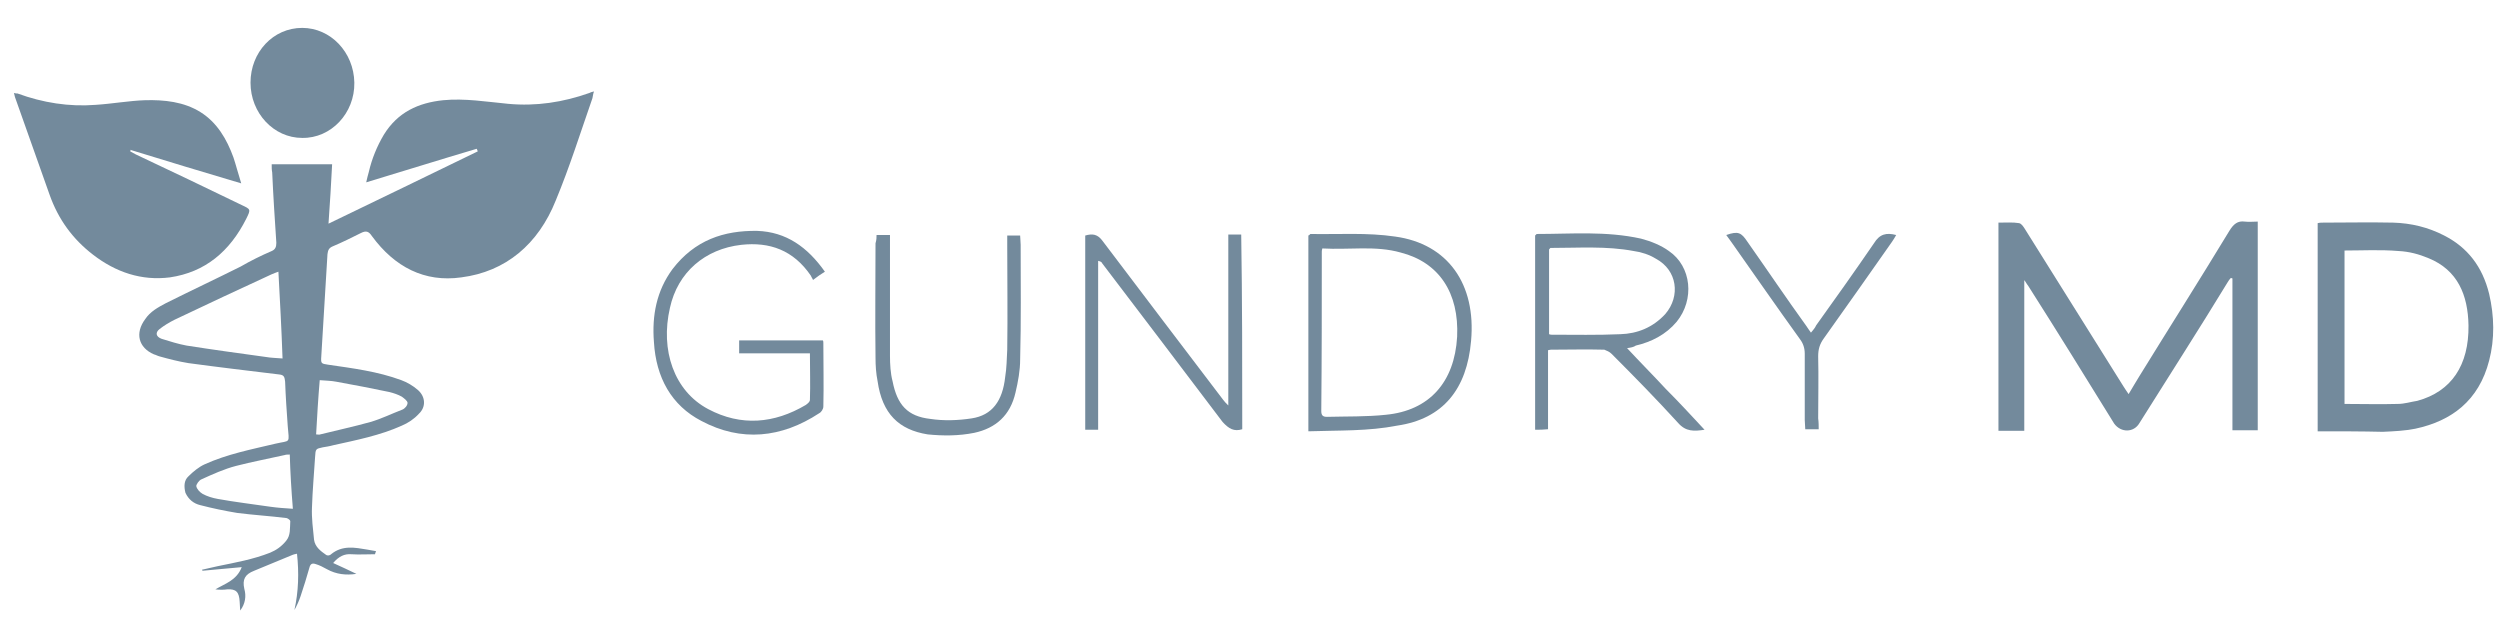 <?xml version="1.0" encoding="utf-8"?>
<!-- Generator: Adobe Illustrator 23.0.1, SVG Export Plug-In . SVG Version: 6.00 Build 0)  -->
<svg version="1.1" id="Layer_1" xmlns="http://www.w3.org/2000/svg" xmlns:xlink="http://www.w3.org/1999/xlink" x="0px" y="0px"
	 viewBox="0 0 484 123" style="enable-background:new 0 0 484 123;" xml:space="preserve">
<style type="text/css">
	.st0{display:none;}
	.st1{display:inline;fill:#A8AABC;}
	.st2{fill:#738A9C;}
</style>
<g class="st0">
	<path class="st1" d="M214.6,103.2c-3.3,0-6.5,0-10.1,0c-3.6-18.4-7.2-36.8-10.8-55.2c-0.2,0-0.4,0-0.7,0
		c-0.4,18.3-0.7,36.7-1.1,55.2c-4,0-7.9,0-12.1,0c0.5-27.6,0.9-55.1,1.4-82.8c5.8,0,11.6,0,17.5,0c3.4,17.4,6.9,34.8,10.3,52.2
		c0.2,0,0.4,0.1,0.7,0.1c3.6-17.4,7.2-34.8,10.8-52.3c5.6,0,11.1,0,16.7,0c0.1,0.5,0.2,0.9,0.2,1.4c0.2,9.5,0.3,19.1,0.5,28.7
		c0.1,8.5,0.2,17.1,0.4,25.6c0.1,7.5,0.2,15,0.4,22.5c0,1.5,0.2,2.9,0.2,4.6c-4,0-7.8,0-12,0c-0.4-18.3-0.8-36.5-1.2-54.7
		c-0.2-0.1-0.4-0.1-0.7-0.1C221.6,66.6,218.1,84.8,214.6,103.2z"/>
	<path class="st1" d="M30.1,103c0-27.6,0-55,0-82.7c0.8-0.1,1.4-0.1,2.1-0.1c7.2,0,14.4-0.1,21.6,0.1c2.9,0.1,5.9,0.6,8.7,1.4
		c7.7,2.1,11.6,7.8,12.6,15.3c0.6,4,0.7,8.2,0.8,12.3c0.1,9.3,0.1,18.6,0,27.9c-0.1,3.4-0.4,6.9-1.1,10.3c-1.8,9-7.4,14.5-16.5,15.2
		c-9.1,0.8-18.3,0.4-27.5,0.6C30.6,103.3,30.5,103.1,30.1,103z M46.2,31.7c0,20.3,0,40.1,0,60.2c1.6,0,3,0,4.3,0
		c5.8-0.1,8.7-3,8.8-8.8c0.1-4.1,0-8.2,0-12.3c0-10.2,0.1-20.4-0.1-30.6c0-2.5-0.3-5.3-2.7-6.9C53.5,31.3,49.9,31.4,46.2,31.7z"/>
	<path class="st1" d="M89.6,20.5c0.2-0.1,0.3-0.2,0.4-0.2c9.1,0.1,18.1,0,27.1,0.2c2.4,0.1,4.8,0.8,7.1,1.5
		c6.3,2,10.2,6.3,11.4,12.8c1.1,6,1,12.1-0.7,18.1c-1.3,4.4-4.3,7.5-8.5,9.7c3.7,13.4,7.4,26.8,11.1,40.4c-5.6,0-10.8,0-16.4,0
		c-3.1-12.4-6.2-24.8-9.2-37.4c-2.1,0-4,0-6.1,0c0,12.6,0,24.9,0,37.4c-5.5,0-10.7,0-16.1,0C89.6,75.5,89.6,48,89.6,20.5z
		 M105.8,55.6c2.4,0,4.5,0.2,6.6-0.1c5-0.6,7.2-2.7,8.3-7.6c0.8-3.6,0.7-7.1-0.2-10.6c-0.6-2.2-1.7-4-3.9-5c-3.4-1.5-7.1-1.3-10.8-1
		C105.8,39.5,105.8,47.4,105.8,55.6z"/>
	<path class="st1" d="M307.8,20.5c0.2-0.1,0.3-0.2,0.4-0.2c9.1,0.1,18.1,0,27.1,0.3c2.8,0.1,5.7,1,8.4,2c5.5,2,8.7,6.1,10,11.8
		c1.2,5.7,1.1,11.3-0.2,17c-1.1,5.1-4,8.8-9,11.3c3.7,13.5,7.4,26.8,11.1,40.4c-5.5,0-10.7,0-16.4,0c-3.1-12.3-6.2-24.8-9.2-37.3
		c-2,0-3.9,0-6,0c0,12.5,0,24.9,0,37.4c-5.5,0-10.7,0-16.1,0C307.8,75.5,307.8,48,307.8,20.5z M324,30.9c0,8.6,0,16.6,0,25
		c2.7-0.2,5.2-0.2,7.8-0.5c3.8-0.5,6.2-2.9,6.9-6.5c0.5-3,0.7-6.1,0.4-9.2c-0.3-3.6-1.7-6.9-5.7-7.8C330.3,31.3,327.3,31.2,324,30.9
		z"/>
	<path class="st1" d="M264.2,20.3c6.1,0,12,0,18.2,0c5.3,27.6,10.6,55.1,15.9,82.9c-5,0-9.9,0-15.1,0c-1-6-2-12-3-18.1
		c-4.4,0-8.8,0-13.5,0c-1,6-2,12-3.1,18.1c-5.2,0-10.1,0-15.4,0C253.6,75.5,258.9,48.1,264.2,20.3z M278.5,74.5
		c-1.7-11-3.2-21.7-4.8-32.5c-0.2,0-0.4,0-0.7,0.1c-1.6,10.7-3.1,21.5-4.7,32.4C271.8,74.5,275,74.5,278.5,74.5z"/>
	<path class="st1" d="M423.2,103.1c0-1.1,0-1.9,0-2.7c0-8.8-0.1-17.6,0.1-26.4c0.1-4.3-1.7-8.1-2.9-12c-4.1-13.3-8.5-26.5-12.7-39.7
		c-0.2-0.5-0.3-1.1-0.5-1.9c5.1,0,10,0,15.2,0c2.9,9.5,5.8,19.1,8.7,28.7c0.2,0,0.4,0,0.6,0c2.7-9.5,5.4-19.1,8.1-28.8
		c4.9,0,9.8,0,14.9,0c-0.6,2-1.2,3.9-1.8,5.8c-4.5,14.2-9.1,28.3-13.5,42.4c-0.4,1.1-0.5,2.4-0.5,3.6c-0.1,9.5,0,19,0,28.5
		c0,0.8,0,1.5,0,2.5C433.6,103.1,428.6,103.1,423.2,103.1z"/>
	<path class="st1" d="M404,20.3c0,4,0,7.8,0,11.9c-4.3,0-8.5,0-13,0c0,23.7,0,47.2,0,70.8c-5.6,0-11,0-16.8,0c0-23.6,0-47.1,0-70.8
		c-4.7,0-9.1,0-13.6,0c0-4.1,0-7.9,0-12C375,20.3,389.4,20.3,404,20.3z"/>
	<path class="st1" d="M147,88.6c5,0,9.8,0,14.8,0c0,4.9,0,9.5,0,14.5c-4.9,0-9.8,0-14.8,0C147,98.3,147,93.6,147,88.6z"/>
</g>
<path class="st2" d="M72.6,107.3c-1.5,0-3.1,0.1-4.6,0c-1.3-0.1-2.4,0.4-3.5,1.7c1.6,0.7,3,1.4,4.5,2.1c-2,0.3-3.9,0.1-5.7-0.9
	c-0.7-0.4-1.5-0.8-2.2-1c-0.6-0.2-1-0.1-1.2,0.7c-0.5,1.8-1.1,3.7-1.7,5.5c-0.3,0.9-0.7,1.8-1.2,2.7c0.8-3.6,0.9-7.2,0.5-10.9
	c-0.4,0.1-0.6,0.1-0.8,0.2c-2.5,1-5,2.1-7.5,3.1c-1.8,0.7-2.3,1.7-1.9,3.5c0.4,1.4,0.2,2.9-0.8,4.2c0-0.6-0.1-1.1-0.1-1.7
	c-0.1-1.9-0.7-2.5-2.4-2.4c-0.7,0.1-1.5,0.1-2.3,0c1.8-1.1,4.1-1.7,5.1-4.3c-2.6,0.2-5.1,0.5-7.6,0.7c0-0.1-0.1-0.2-0.1-0.2
	c1-0.2,2.1-0.5,3.1-0.7c3.4-0.7,6.8-1.3,10.1-2.6c1.2-0.5,2.2-1.2,3.1-2.3c0.9-1.1,0.7-2.4,0.8-3.8c0-0.2-0.4-0.5-0.7-0.6
	c-3.2-0.4-6.5-0.6-9.6-1c-2.4-0.4-4.8-0.9-7.1-1.5c-1.3-0.3-2.3-1.1-2.9-2.4c-0.3-1.2-0.3-2.4,0.6-3.2c0.9-0.9,2-1.8,3.1-2.3
	c4.4-2,9.1-2.9,13.7-4c3-0.7,2.7,0.1,2.4-3.5c-0.2-2.8-0.4-5.7-0.5-8.5c-0.1-0.9-0.2-1.3-1.1-1.4c-5.8-0.7-11.7-1.4-17.6-2.2
	c-1.9-0.3-3.8-0.8-5.6-1.3c-0.4-0.1-0.7-0.3-1.1-0.4c-3-1.3-3.7-4.1-1.7-6.8c1-1.5,2.5-2.3,4-3.1c4.8-2.4,9.7-4.7,14.5-7.1
	c1.9-1.1,3.9-2.1,6-3c0.7-0.3,0.9-0.8,0.9-1.6c-0.3-4.5-0.6-9.1-0.8-13.6c-0.1-0.5-0.1-1-0.1-1.6c3.9,0,7.8,0,11.7,0
	c-0.2,3.8-0.4,7.4-0.7,11.5c9.7-4.7,19.3-9.3,28.9-14c-0.1-0.2-0.1-0.3-0.2-0.5c-7.1,2.1-14.1,4.3-21.4,6.5c0.2-0.8,0.3-1.4,0.5-2
	c0.6-2.6,1.6-5,2.9-7.2c2.7-4.4,6.7-6.2,11.5-6.7c4.2-0.4,8.4,0.3,12.6,0.7c5.4,0.5,10.6-0.3,15.7-2.1c0.2-0.1,0.4-0.2,0.9-0.3
	c-0.2,0.5-0.2,0.9-0.3,1.3c-2.3,6.6-4.4,13.3-7.1,19.8c-3.4,8.5-9.7,13.8-18.3,14.9c-7.1,1-12.9-2-17.3-8c-0.6-0.9-1.1-1.1-2.1-0.6
	c-1.8,0.9-3.6,1.8-5.5,2.6c-0.7,0.3-0.9,0.7-1,1.5C63,55.8,62.6,62.4,62.2,69c-0.1,1.4,0,1.4,1.3,1.6c4.8,0.7,9.6,1.3,14.2,3
	c1.1,0.4,2.3,1.1,3.2,1.9c1.5,1.3,1.6,3.3,0.2,4.6c-0.9,1-2.1,1.8-3.3,2.3c-4.2,1.9-8.8,2.8-13.3,3.8c-0.7,0.2-1.4,0.3-2,0.4
	c-1.4,0.3-1.4,0.3-1.5,1.9c-0.2,3.2-0.5,6.5-0.6,9.7c-0.1,2.1,0.2,4.2,0.4,6.3c0.2,1.4,1.3,2.2,2.3,2.9c0.2,0.2,0.7,0.2,1-0.1
	c2.2-1.8,4.6-1.3,7-0.9c0.6,0.1,1.1,0.2,1.7,0.3C72.7,107,72.6,107.2,72.6,107.3z M53.9,52.6c-0.5,0.2-0.9,0.3-1.3,0.5
	c-6.3,2.9-12.5,5.8-18.8,8.8c-1,0.5-2,1.1-2.9,1.8c-0.9,0.7-0.7,1.5,0.4,1.9c1.6,0.5,3.2,1,4.8,1.3c5.1,0.8,10.2,1.5,15.3,2.2
	c1.1,0.2,2.2,0.2,3.3,0.3C54.5,63.6,54.2,58.2,53.9,52.6z M56.1,88c-0.4,0-0.7,0-1,0.1c-3.1,0.7-6.3,1.3-9.4,2.1
	c-2.3,0.6-4.5,1.6-6.7,2.6c-0.5,0.2-1,1-1,1.3c0.1,0.6,0.7,1.2,1.2,1.5c0.9,0.5,1.9,0.8,3,1c3.3,0.6,6.7,1,10.1,1.5
	c1.4,0.2,2.8,0.3,4.4,0.4C56.4,94.8,56.2,91.5,56.1,88z M61.2,84.1c0.4,0,0.6,0.1,0.8,0c3.2-0.8,6.5-1.5,9.7-2.4
	c2.1-0.6,4.1-1.6,6.2-2.4c0.5-0.2,1-0.8,1-1.3c0-0.4-0.7-0.9-1.1-1.2c-0.7-0.4-1.6-0.7-2.4-0.9c-3.4-0.7-6.9-1.4-10.3-2
	c-1-0.2-2.1-0.2-3.2-0.3C61.6,77.1,61.4,80.5,61.2,84.1z"/>
<path class="st2" d="M25.2,29.3c0.4,0.2,0.7,0.4,1.1,0.6c6.8,3.2,13.7,6.5,20.5,9.8c1.7,0.8,1.8,0.8,0.9,2.6
	c-3.2,6.4-8,10.4-14.8,11.4c-5.5,0.7-10.5-1-14.9-4.4c-3.9-3-6.7-6.8-8.4-11.6c-2.2-6.3-4.5-12.6-6.7-18.9c-0.1-0.3-0.1-0.5-0.2-0.8
	c0.3,0.1,0.5,0.1,0.7,0.1c4.9,1.8,10,2.6,15.1,2.2c3.2-0.2,6.5-0.8,9.6-0.9c3.7-0.1,7.5,0.3,10.7,2.3s5.1,5.2,6.4,8.8
	c0.5,1.5,0.9,3.1,1.5,5c-7.4-2.2-14.4-4.3-21.5-6.5C25.3,29.1,25.3,29.2,25.2,29.3z"/>
<path class="st2" d="M391.9,54.3c0,9.7,0,19.3,0,29.1c-1.8,0-3.3,0-5,0c0-13.3,0-26.7,0-40.3c1.4,0,2.8-0.1,4,0.1
	c0.5,0.1,0.9,0.8,1.1,1.1c6.4,10.2,12.7,20.3,19.1,30.5c0.3,0.5,0.6,0.9,1,1.5c0.8-1.3,1.4-2.4,2.1-3.5c5.8-9.4,11.7-18.7,17.4-28.1
	c0.8-1.3,1.6-2,3-1.8c0.8,0.1,1.6,0,2.5,0c0,13.5,0,26.8,0,40.4c-1.1,0-2.1,0-3.1,0c-0.5,0-1,0-1.8,0c0-9.9,0-19.6,0-29.4
	c-0.1,0-0.3-0.1-0.3-0.1c-0.3,0.3-0.4,0.5-0.6,0.8c-5.6,9.2-11.4,18.2-17.1,27.3c-1.1,1.9-3.6,1.9-4.9,0.1
	c-5.5-8.9-11-17.8-16.6-26.6c-0.4-0.5-0.6-1-1-1.4C392.1,54.1,392,54.1,391.9,54.3z"/>
<path class="st2" d="M448.7,83.5c0-13.5,0-26.8,0-40.3c0.4-0.1,0.8-0.1,1.1-0.1c4.5,0,9-0.1,13.5,0c3.5,0.1,6.8,0.9,9.9,2.5
	c4.5,2.3,7.4,6,8.7,11.3c1,4.3,1.1,8.7,0,12.9c-2,7.8-7.3,11.7-14.3,13.2c-2,0.4-4.1,0.5-6.3,0.6C457.3,83.5,453,83.5,448.7,83.5z
	 M453.9,48.5c0,10,0,19.8,0,29.7c3.5,0,6.9,0.1,10.3,0c1.3,0,2.5-0.4,3.8-0.6c6.6-1.8,10-6.9,9.9-14.6c-0.1-5.9-2.1-10.7-7.7-13
	c-1.9-0.8-3.8-1.3-5.8-1.4C460.8,48.3,457.4,48.5,453.9,48.5z"/>
<path class="st2" d="M58.5,5.4c5.5,0,10,4.7,10.1,10.6s-4.5,10.8-10.1,10.7c-5.5,0-10-4.8-10-10.7S52.9,5.4,58.5,5.4z"/>
<path class="st2" d="M315,67.4c2.6,2.8,5.1,5.3,7.5,7.9c2.5,2.5,4.9,5.1,7.5,7.9c-2,0.3-3.6,0.4-5.1-1.3c-4.1-4.5-8.5-9-12.9-13.4
	c-0.4-0.4-0.9-0.6-1.4-0.8c-3.5-0.1-6.9,0-10.3,0c-0.3,0-0.4,0.1-0.6,0.1c0,5.1,0,10.2,0,15.3c-0.9,0.1-1.6,0.1-2.5,0.1
	c0-12.7,0-25.2,0-37.6c0.1-0.1,0.3-0.3,0.3-0.3c6.8,0,13.4-0.6,20.2,0.9c1.9,0.5,3.9,1.3,5.4,2.4c4.4,3,5,9.4,1.5,13.7
	c-2.1,2.5-4.9,3.9-7.9,4.6C316.3,67.2,315.7,67.3,315,67.4z M299.9,64.7c0.3,0.1,0.4,0.1,0.5,0.1c4.4,0,8.9,0.1,13.3-0.1
	c3.3-0.1,6.3-1.3,8.7-3.9c3-3.5,2.3-8.5-1.8-10.7c-1.3-0.8-2.8-1.3-4.3-1.5c-5.3-1-10.7-0.6-16.1-0.6c-0.1,0-0.1,0.1-0.3,0.3
	C299.9,53.8,299.9,59.3,299.9,64.7z"/>
<path class="st2" d="M253.3,83.5c0-12.9,0-25.3,0-37.9c0.3-0.1,0.3-0.3,0.4-0.3c5.5,0.1,11-0.3,16.4,0.5
	c10.2,1.4,15.7,9.2,14.7,20.2c-0.8,9.3-5.4,15.1-14.3,16.4C264.9,83.5,259.2,83.3,253.3,83.5z M256,48.1c-0.1,0.4-0.1,0.5-0.1,0.6
	c0,10.3,0,20.6-0.1,30.9c0,0.9,0.4,1.1,1.1,1.1c3.8-0.1,7.7,0,11.4-0.4c8.4-0.8,13.3-6.3,13.8-15.1c0.4-8.5-3.5-14.4-10.9-16.3
	C266.3,47.5,261.3,48.4,256,48.1z"/>
<path class="st2" d="M240.5,83.1c-1.6,0.5-2.6-0.1-3.8-1.4c-7.8-10.3-15.6-20.6-23.3-30.7c-0.1-0.3-0.4-0.4-0.8-0.5
	c0,10.9,0,21.8,0,32.7c-1,0-1.8,0-2.5,0c0-12.5,0-25.1,0-37.6c1.4-0.4,2.4-0.3,3.4,1.1c7.8,10.3,15.6,20.6,23.3,30.7
	c0.3,0.4,0.5,0.6,1,1.1c0-11.3,0-22.1,0-33.1c0.9,0,1.8,0,2.5,0C240.5,58,240.5,70.6,240.5,83.1z"/>
<path class="st2" d="M159.7,52.6c-0.8,0.5-1.4,0.9-2.3,1.6c-0.1-0.3-0.3-0.5-0.4-0.8c-3.4-5-8-6.6-13.5-6c-7,0.8-12.3,5.3-13.8,12.2
	c-1.9,8.2,0.8,16.1,7.4,19.6c6.4,3.4,12.8,2.8,18.9-0.8c0.4-0.3,0.8-0.6,0.8-1c0.1-2.9,0-5.9,0-9c-4.6,0-9,0-13.7,0c0-1,0-1.8,0-2.5
	c5.4,0,10.7,0,16.2,0c0.1,0.1,0.1,0.4,0.1,0.5c0,4.1,0.1,8.2,0,12.3c0,0.5-0.4,1.1-0.8,1.3c-7.3,4.8-15.1,5.6-22.8,1.5
	c-5.8-3-8.8-8.4-9.2-15.3c-0.4-5.1,0.5-9.9,3.6-14.1c4.3-5.6,9.9-7.5,16.4-7.4C152.2,44.9,156.3,47.8,159.7,52.6z"/>
<path class="st2" d="M169.7,45.5c0.9,0,1.6,0,2.6,0c0,0.8,0,1.3,0,1.9c0,7.2,0,14.3,0,21.5c0,1.6,0.1,3.4,0.5,4.9
	c0.9,4.6,2.9,6.8,7.3,7.3c2.6,0.4,5.4,0.3,8-0.1c4-0.6,6-3.4,6.5-8c0.3-1.8,0.3-3.5,0.4-5.3c0.1-6.8,0-13.5,0-20.3
	c0-0.6,0-1.1,0-1.8c0.9,0,1.6,0,2.5,0c0,0.6,0.1,1.1,0.1,1.8c0,7.4,0.1,14.8-0.1,22.2c0,2.1-0.4,4.3-0.9,6.4c-1,4.4-3.8,6.9-8,7.8
	c-3,0.6-6,0.6-9,0.3c-5.6-0.9-8.8-4-9.7-10.3c-0.3-1.5-0.4-3-0.4-4.6c-0.1-7.3,0-14.7,0-22.1C169.7,46.4,169.7,46,169.7,45.5z"/>
<path class="st2" d="M352.1,83.1c-1,0-1.8,0-2.6,0c0-0.6-0.1-1.1-0.1-1.8c0-4.3,0-8.5,0-12.8c0-1.1-0.3-2-0.9-2.8
	c-4.4-6.1-8.7-12.3-13-18.4c-0.4-0.6-0.8-1.1-1.3-1.8c2.3-0.8,2.9-0.5,4.1,1.3c3.8,5.4,7.5,10.9,11.4,16.3c0.3,0.4,0.5,0.8,0.9,1.3
	c0.4-0.5,0.8-0.9,1-1.4c3.8-5.3,7.5-10.5,11.2-15.9c1.1-1.8,2.4-2.1,4.3-1.6c-0.3,0.5-0.5,0.9-0.8,1.3c-4.4,6.3-8.8,12.5-13.2,18.7
	c-0.8,1.1-1.1,2.1-1.1,3.5c0.1,4,0,8,0,12C352.1,81.7,352.1,82.5,352.1,83.1z"/>
</svg>
